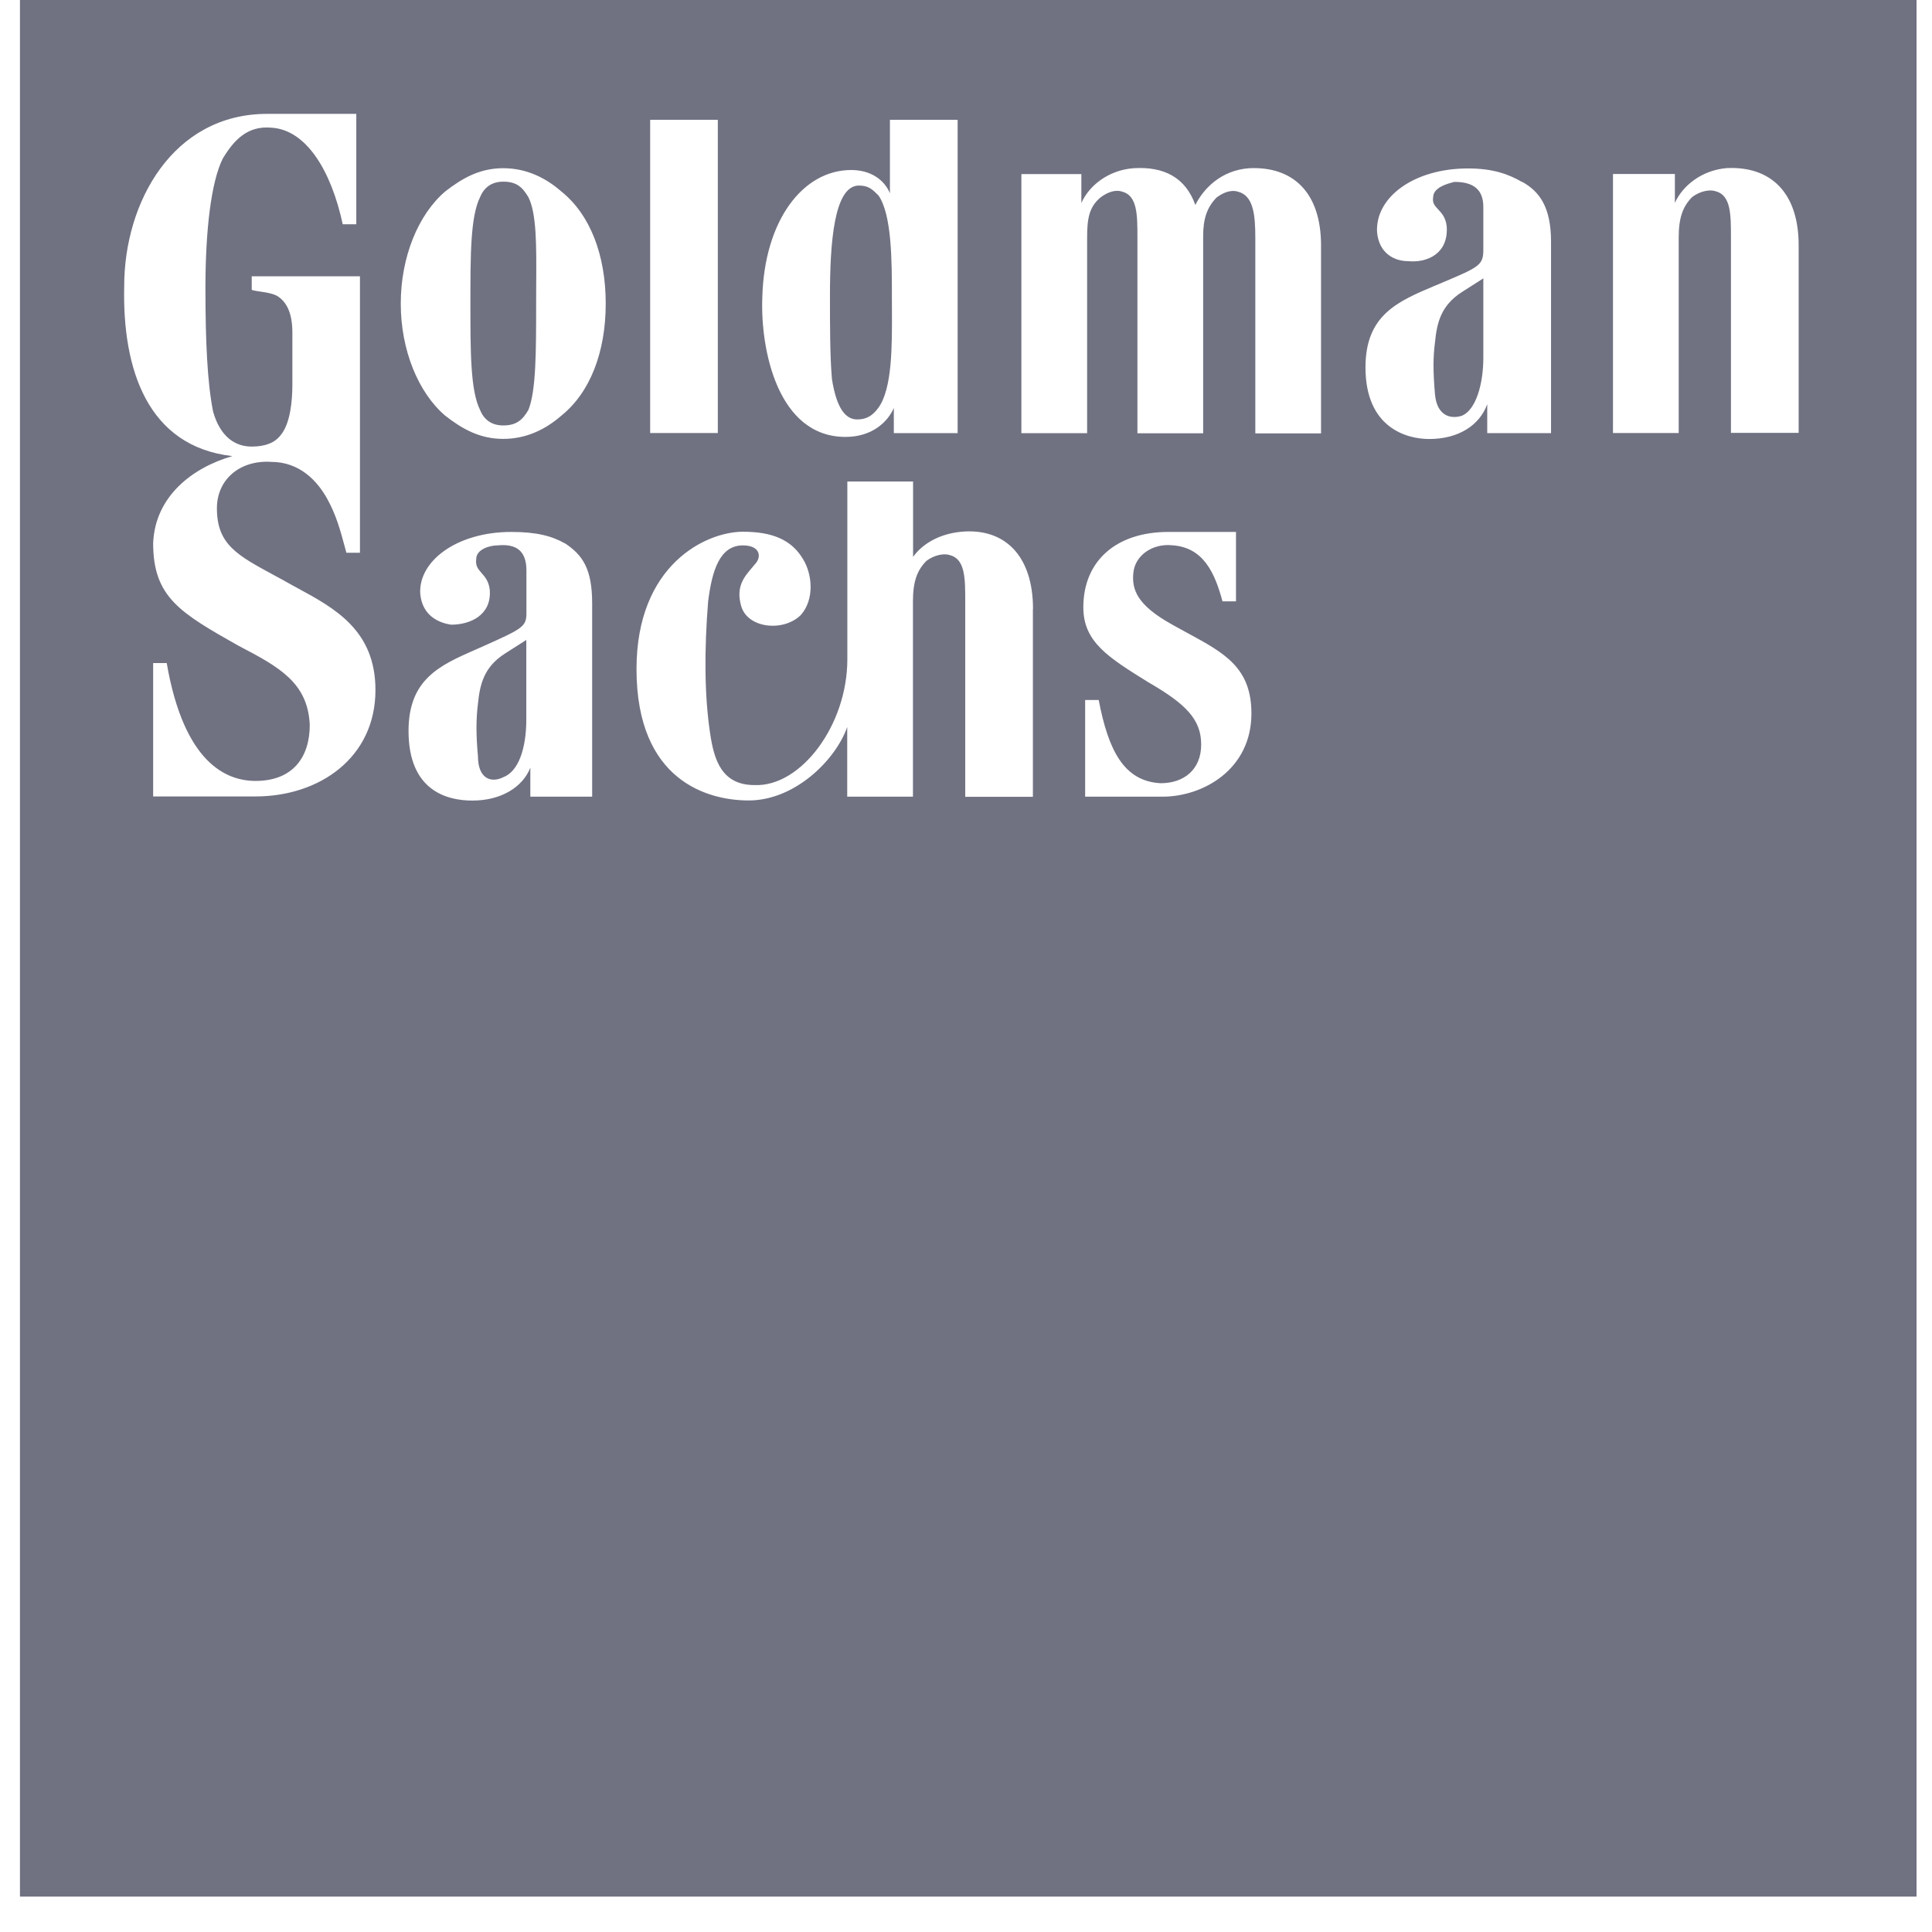 <svg width="48" height="48" viewBox="0 0 48 48" fill="none" xmlns="http://www.w3.org/2000/svg">
<g id="Goldman Sachs">
<path id="Subtract" fill-rule="evenodd" clip-rule="evenodd" d="M47.616 47.121H0.496V0H47.616V47.121ZM8.852 2.835V5.572H8.515C8.226 4.228 7.601 3.217 6.736 3.172C6.16 3.123 5.823 3.46 5.535 3.939C5.246 4.516 5.104 5.718 5.104 7.156C5.104 8.501 5.152 9.511 5.295 10.23C5.392 10.567 5.632 11.095 6.257 11.095C6.594 11.095 6.833 10.998 6.976 10.807C7.216 10.519 7.264 9.942 7.264 9.557V8.261C7.264 7.781 7.122 7.493 6.879 7.348C6.762 7.288 6.607 7.265 6.472 7.245H6.472L6.472 7.245C6.387 7.232 6.31 7.221 6.254 7.202V6.865H8.943V13.733H8.606L8.584 13.651C8.453 13.164 8.354 12.797 8.127 12.388C7.887 11.957 7.453 11.475 6.734 11.475C5.966 11.427 5.389 11.906 5.389 12.628C5.389 13.523 5.888 13.793 6.808 14.29L6.809 14.291C6.877 14.328 6.948 14.366 7.022 14.406C7.141 14.475 7.264 14.541 7.388 14.609C8.318 15.113 9.328 15.661 9.328 17.144C9.328 18.825 7.935 19.787 6.351 19.787H3.805V16.473H4.142C4.573 18.971 5.632 19.402 6.351 19.402C7.264 19.402 7.696 18.825 7.696 18.009C7.647 16.953 6.928 16.567 5.917 16.039C4.476 15.223 3.805 14.838 3.805 13.493C3.853 12.34 4.767 11.621 5.774 11.332C3.662 11.092 3.037 9.171 3.086 7.105C3.086 5.038 4.287 2.829 6.639 2.829H8.849L8.852 2.835ZM17.834 2.977H16.153V10.758H17.834V2.977ZM41.707 10.758H40.074V4.322H41.612V5.041C41.804 4.61 42.286 4.225 42.908 4.176C43.965 4.128 44.687 4.753 44.687 6.097V10.755H43.005V5.903C43.005 5.326 43.005 4.847 42.62 4.75C42.474 4.701 42.235 4.75 42.044 4.893C41.804 5.132 41.707 5.421 41.707 5.9V10.753V10.758ZM13.945 4.756C13.559 4.419 13.08 4.179 12.503 4.179C11.927 4.179 11.496 4.419 11.062 4.756C10.388 5.332 9.957 6.389 9.957 7.542C9.957 8.695 10.388 9.751 11.062 10.328C11.493 10.664 11.927 10.904 12.503 10.904C13.08 10.904 13.559 10.664 13.945 10.328C14.664 9.751 15.049 8.743 15.049 7.542C15.049 6.34 14.664 5.332 13.945 4.756ZM13.32 7.542C13.32 8.743 13.32 9.702 13.128 10.185C12.986 10.425 12.84 10.57 12.503 10.57C12.215 10.57 12.024 10.428 11.927 10.185C11.687 9.705 11.687 8.743 11.687 7.542C11.687 6.34 11.687 5.381 11.927 4.899C12.024 4.659 12.215 4.513 12.503 4.513C12.84 4.513 12.983 4.656 13.128 4.899C13.333 5.307 13.328 6.101 13.322 7.041C13.321 7.204 13.32 7.371 13.32 7.542ZM30.708 14.94V13.216H29.027C27.731 13.216 26.915 13.936 26.915 15.089C26.915 15.948 27.532 16.331 28.529 16.95L28.548 16.961C29.458 17.489 29.843 17.872 29.843 18.497C29.843 19.122 29.413 19.459 28.836 19.459C27.922 19.41 27.537 18.643 27.297 17.392H26.96V19.793H28.882C29.889 19.793 31.091 19.119 31.091 17.726C31.091 16.59 30.425 16.228 29.516 15.734C29.389 15.665 29.257 15.594 29.121 15.517C28.256 15.037 28.111 14.652 28.159 14.221C28.208 13.787 28.642 13.499 29.121 13.547C29.892 13.596 30.18 14.221 30.372 14.94H30.708ZM32.821 10.759V6.1C32.821 4.756 32.101 4.131 31.042 4.179C30.323 4.228 29.889 4.707 29.698 5.093C29.458 4.419 28.93 4.131 28.162 4.179C27.537 4.228 27.058 4.61 26.866 5.044V4.325H25.376V10.762H27.009V5.909C27.009 5.43 27.058 5.141 27.346 4.902C27.537 4.759 27.731 4.71 27.874 4.759C28.259 4.856 28.259 5.335 28.259 5.912V10.765H29.892V5.866C29.892 5.433 29.989 5.147 30.229 4.904C30.42 4.762 30.614 4.713 30.757 4.762C31.142 4.859 31.188 5.338 31.188 5.915V10.767H32.821V10.759ZM23.792 10.758V2.977H22.11V4.801C21.968 4.464 21.631 4.224 21.148 4.224C19.947 4.224 18.988 5.475 18.939 7.396C18.891 8.692 19.325 10.855 21.006 10.855C21.68 10.855 22.062 10.47 22.207 10.136V10.761H23.792V10.758ZM21.822 4.85C22.159 5.329 22.159 6.482 22.159 7.396C22.159 7.491 22.16 7.588 22.16 7.688C22.164 8.597 22.169 9.657 21.822 10.133C21.68 10.324 21.534 10.421 21.294 10.421C20.957 10.421 20.766 10.036 20.669 9.414C20.62 8.837 20.62 8.118 20.62 7.347C20.62 6.051 20.718 4.61 21.34 4.61C21.579 4.61 21.677 4.707 21.819 4.85H21.822ZM38.535 6.006C38.535 5.141 38.246 4.755 37.815 4.516V4.521C37.478 4.327 37.096 4.185 36.471 4.185C35.126 4.185 34.164 4.904 34.213 5.769C34.261 6.297 34.644 6.488 34.981 6.488C35.463 6.537 35.991 6.297 35.943 5.623C35.918 5.402 35.817 5.294 35.731 5.203C35.65 5.116 35.582 5.044 35.606 4.904C35.606 4.661 35.943 4.567 36.134 4.519C36.614 4.519 36.853 4.713 36.853 5.144V6.2C36.853 6.585 36.759 6.631 35.846 7.016C35.781 7.044 35.716 7.071 35.652 7.098L35.652 7.098L35.651 7.098C34.724 7.489 33.925 7.826 33.925 9.128C33.925 10.618 34.932 10.907 35.509 10.907C36.231 10.907 36.759 10.57 36.95 10.042V10.761H38.535V6.006ZM36.325 7.253L36.853 6.916V8.886C36.853 9.559 36.662 10.184 36.325 10.327C36.037 10.424 35.7 10.327 35.652 9.799C35.603 9.223 35.603 8.889 35.652 8.503C35.7 8.021 35.797 7.59 36.325 7.253ZM14.038 13.499C14.469 13.787 14.712 14.124 14.712 14.989V19.793H13.176V19.074C12.985 19.553 12.457 19.89 11.735 19.89C11.11 19.89 10.15 19.65 10.15 18.16C10.15 16.872 10.931 16.529 11.807 16.143C11.879 16.112 11.951 16.08 12.023 16.048C12.985 15.617 13.079 15.568 13.079 15.232V14.175C13.079 13.696 12.839 13.502 12.36 13.55C12.168 13.55 11.832 13.647 11.832 13.887C11.807 14.057 11.881 14.142 11.966 14.239C12.05 14.334 12.145 14.442 12.168 14.655C12.217 15.28 11.689 15.52 11.209 15.52C10.873 15.471 10.49 15.28 10.441 14.752C10.393 13.936 11.355 13.216 12.699 13.216C13.325 13.216 13.707 13.313 14.044 13.505L14.038 13.499ZM13.076 15.899L12.548 16.236C12.02 16.573 11.923 17.004 11.874 17.487C11.826 17.872 11.826 18.254 11.874 18.782C11.874 19.359 12.211 19.456 12.5 19.311C12.885 19.168 13.076 18.591 13.076 17.869V15.899ZM23.887 13.211C24.945 13.114 25.665 13.787 25.665 15.132L25.662 15.137V19.796H23.981V14.943C23.981 14.367 23.981 13.887 23.595 13.79C23.45 13.742 23.21 13.79 23.019 13.933C22.779 14.172 22.682 14.461 22.682 14.94V19.793H21.049V18.063C20.761 18.88 19.753 19.887 18.6 19.887C17.593 19.887 15.814 19.407 15.814 16.622C15.814 14.027 17.544 13.211 18.457 13.211C19.18 13.211 19.659 13.405 19.947 13.884C20.187 14.27 20.236 14.892 19.899 15.277C19.465 15.711 18.552 15.614 18.409 15.037C18.284 14.576 18.489 14.334 18.67 14.121L18.67 14.121L18.67 14.121C18.696 14.09 18.722 14.06 18.746 14.03C18.937 13.839 18.888 13.55 18.457 13.55C17.881 13.55 17.69 14.175 17.593 14.943C17.498 16.142 17.498 17.247 17.641 18.209C17.738 18.88 17.929 19.505 18.746 19.505C19.899 19.553 21.052 18.015 21.052 16.382V11.963H22.685V13.836C22.925 13.499 23.358 13.259 23.887 13.211Z" fill="#707282"/>
</g>
</svg>
